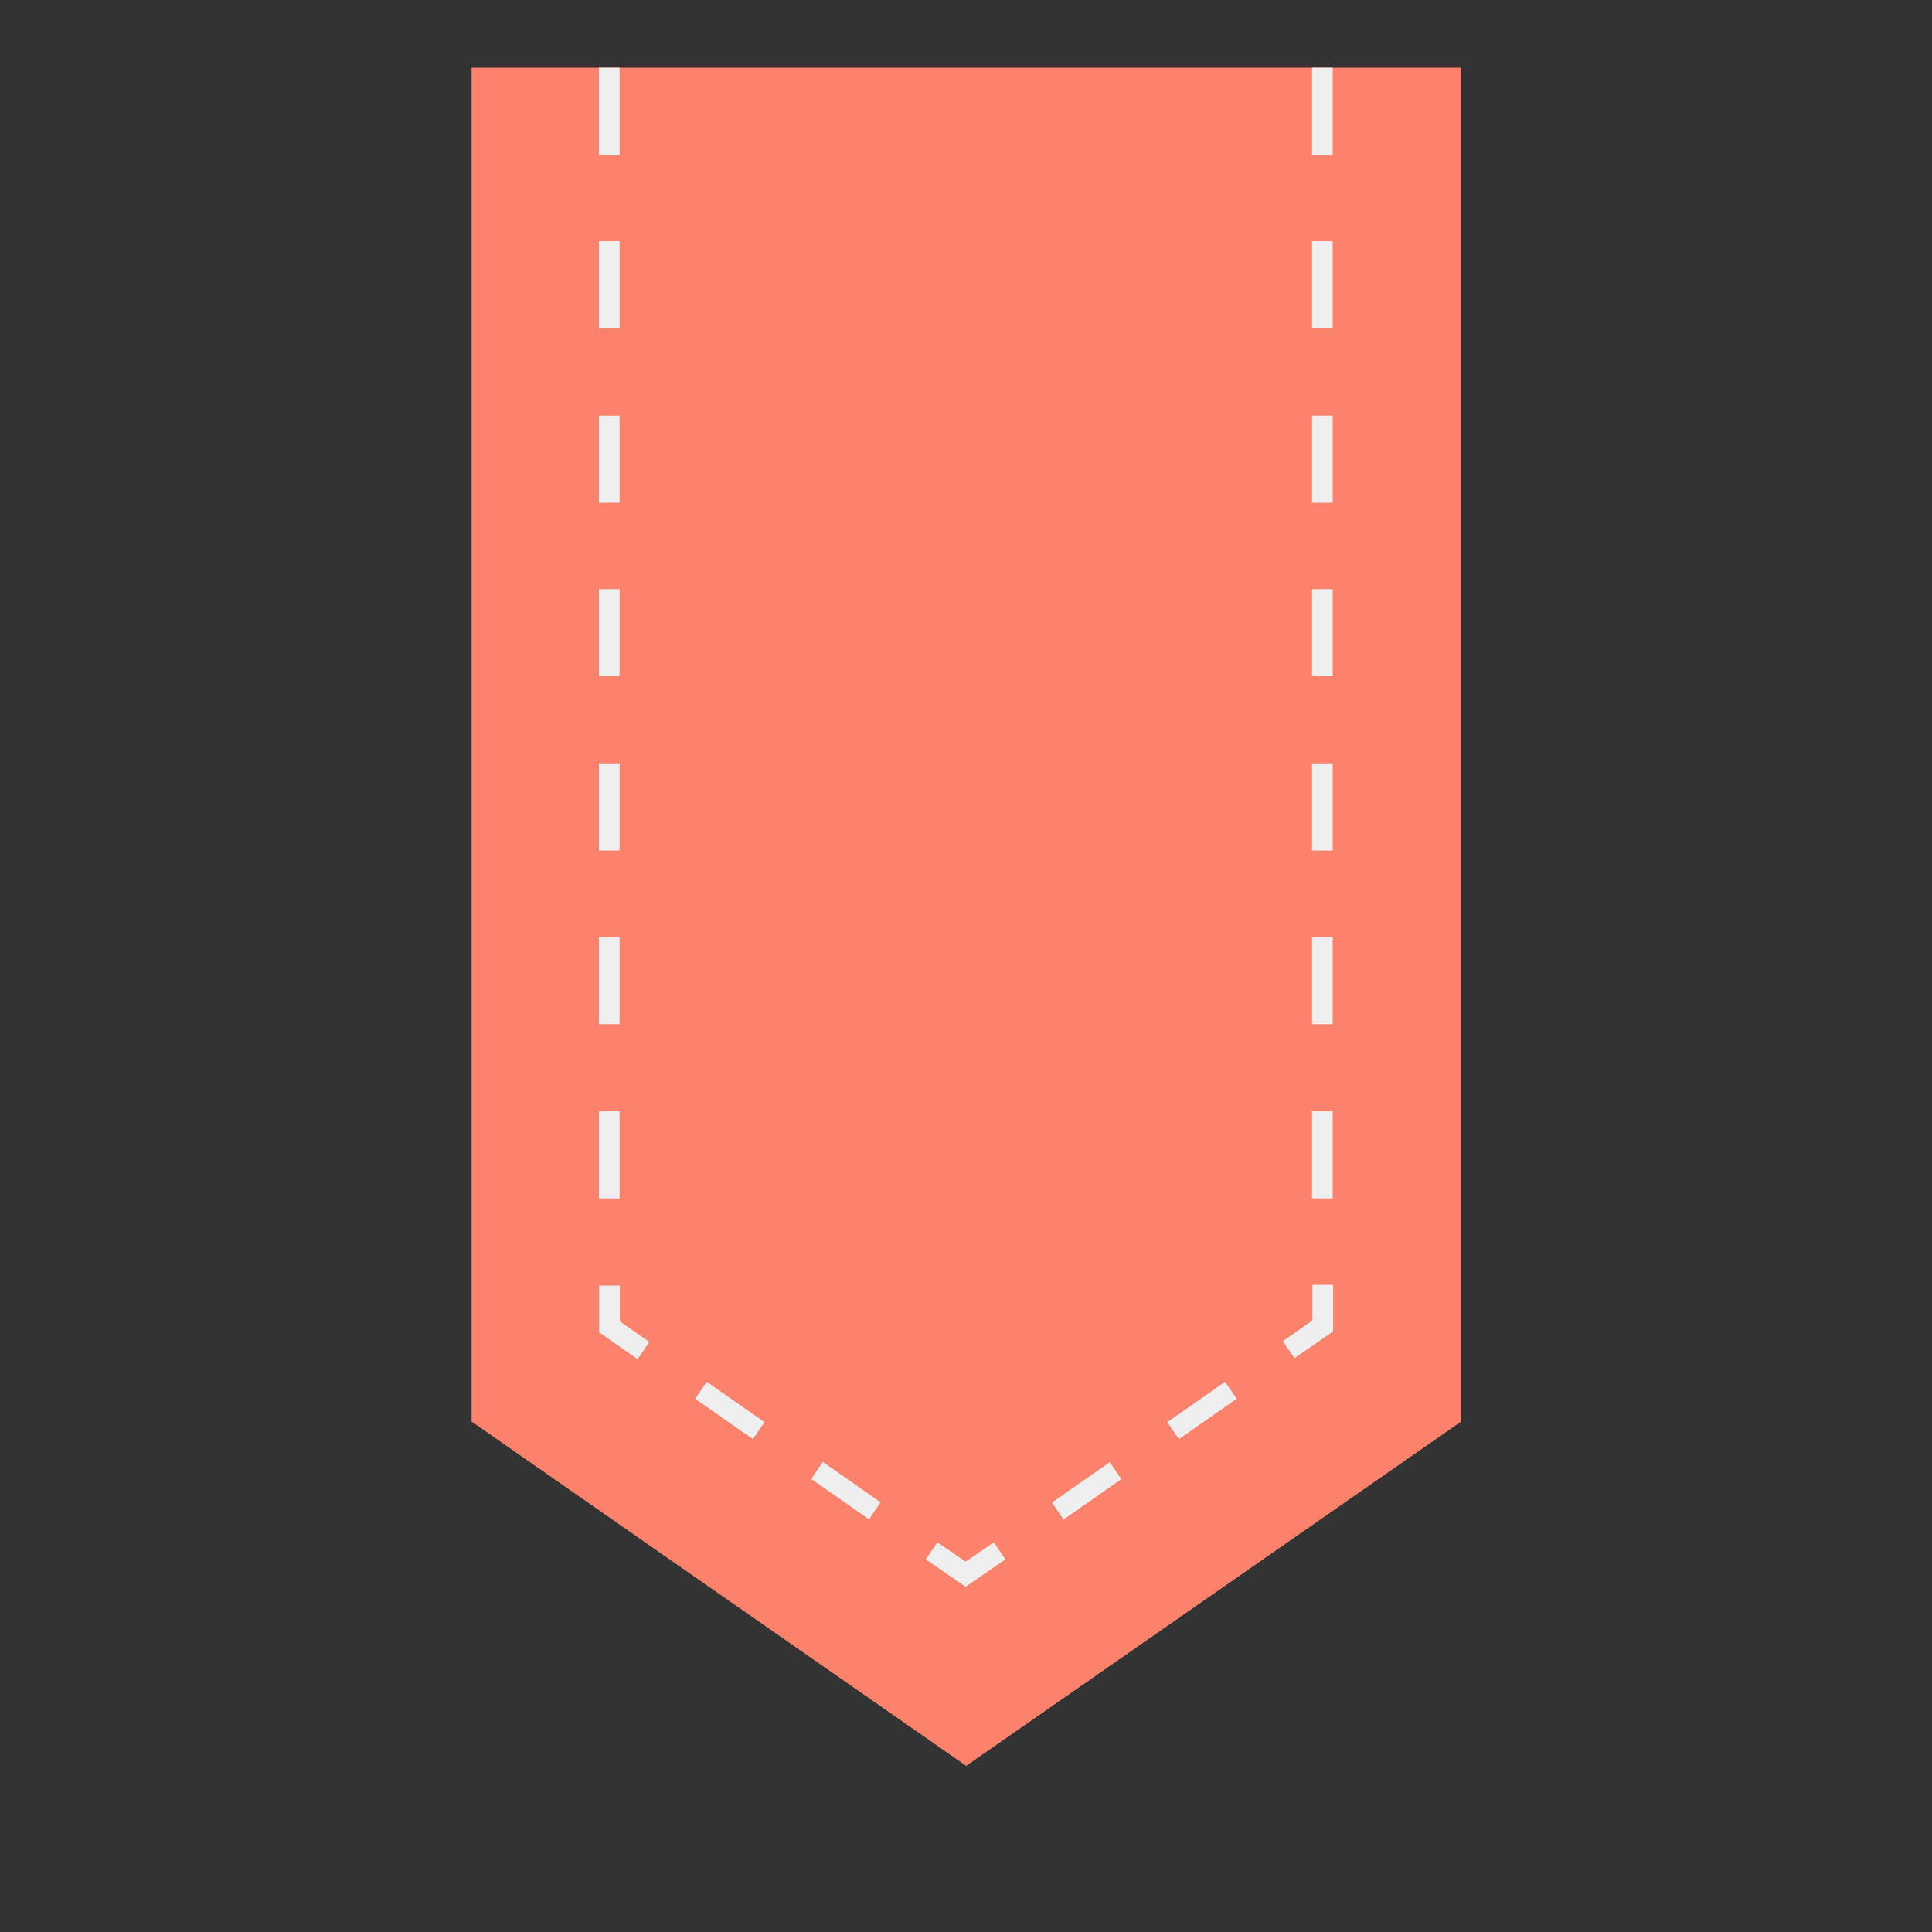 <?xml version="1.0" encoding="utf-8"?>
<!-- Generator: Adobe Illustrator 23.0.1, SVG Export Plug-In . SVG Version: 6.00 Build 0)  -->
<svg version="1.1" id="Layer_1" xmlns="http://www.w3.org/2000/svg" xmlns:xlink="http://www.w3.org/1999/xlink" x="0px" y="0px"
	 width="1000px" height="1000px" viewBox="0 0 1000 1000" style="enable-background:new 0 0 1000 1000;" xml:space="preserve">
<rect x="0" y="0" width="1000" height="1000" fill="#333333" stroke="none"/>
<style type="text/css">
	.st0{fill:#FD826B;}
	.st1{fill:#EFEFEF;}
</style>
<g>
	<polygon class="st0" points="756.3,735.8 500.1,914 244.1,735.8 244.1,35 756.3,35 	"/>
	<path class="st1" d="M670,703l-6-8.8l15.3-10.7v-18.5h10.7v24.2L670,703z M580.4,765.6l-6-8.8l-29.9,20.9l6,8.8L580.4,765.6z
		 M640.1,724l-6-8.8l-29.9,20.9l6,8.8L640.1,724z M520.4,807.1l-6-8.8l-14.6,10l-14.6-10l-6,8.8l20.6,14.2L520.4,807.1z
		 M455.8,777.6l-29.9-20.9l-6,8.8l29.9,20.9L455.8,777.6z M395.7,736.1l-29.9-20.9l-6,8.8l29.9,20.9L395.7,736.1z M336.1,694.6
		l-15.3-10.7v-18.5h-10.7v24.2l19.9,13.9L336.1,694.6z M320.7,575.2h-10.7v45.1h10.7V575.2z M320.7,485h-10.7v45.1h10.7V485z
		 M320.7,395.1h-10.7v45.1h10.7V395.1z M320.7,304.9h-10.7V350h10.7V304.9z M320.7,215.1h-10.7v45.1h10.7V215.1z M320.7,124.8h-10.7
		v45.1h10.7V124.8z M320.7,35h-10.7v45.1h10.7V35z M689.8,575.2h-10.7v45.1h10.7V575.2z M689.8,485h-10.7v45.1h10.7V485z
		 M689.8,395.1h-10.7v45.1h10.7V395.1z M689.8,304.9h-10.7V350h10.7V304.9z M689.8,215.1h-10.7v45.1h10.7V215.1z M689.8,124.8h-10.7
		v45.1h10.7V124.8z M689.8,35h-10.7v45.1h10.7V35z"/>
</g>
</svg>
